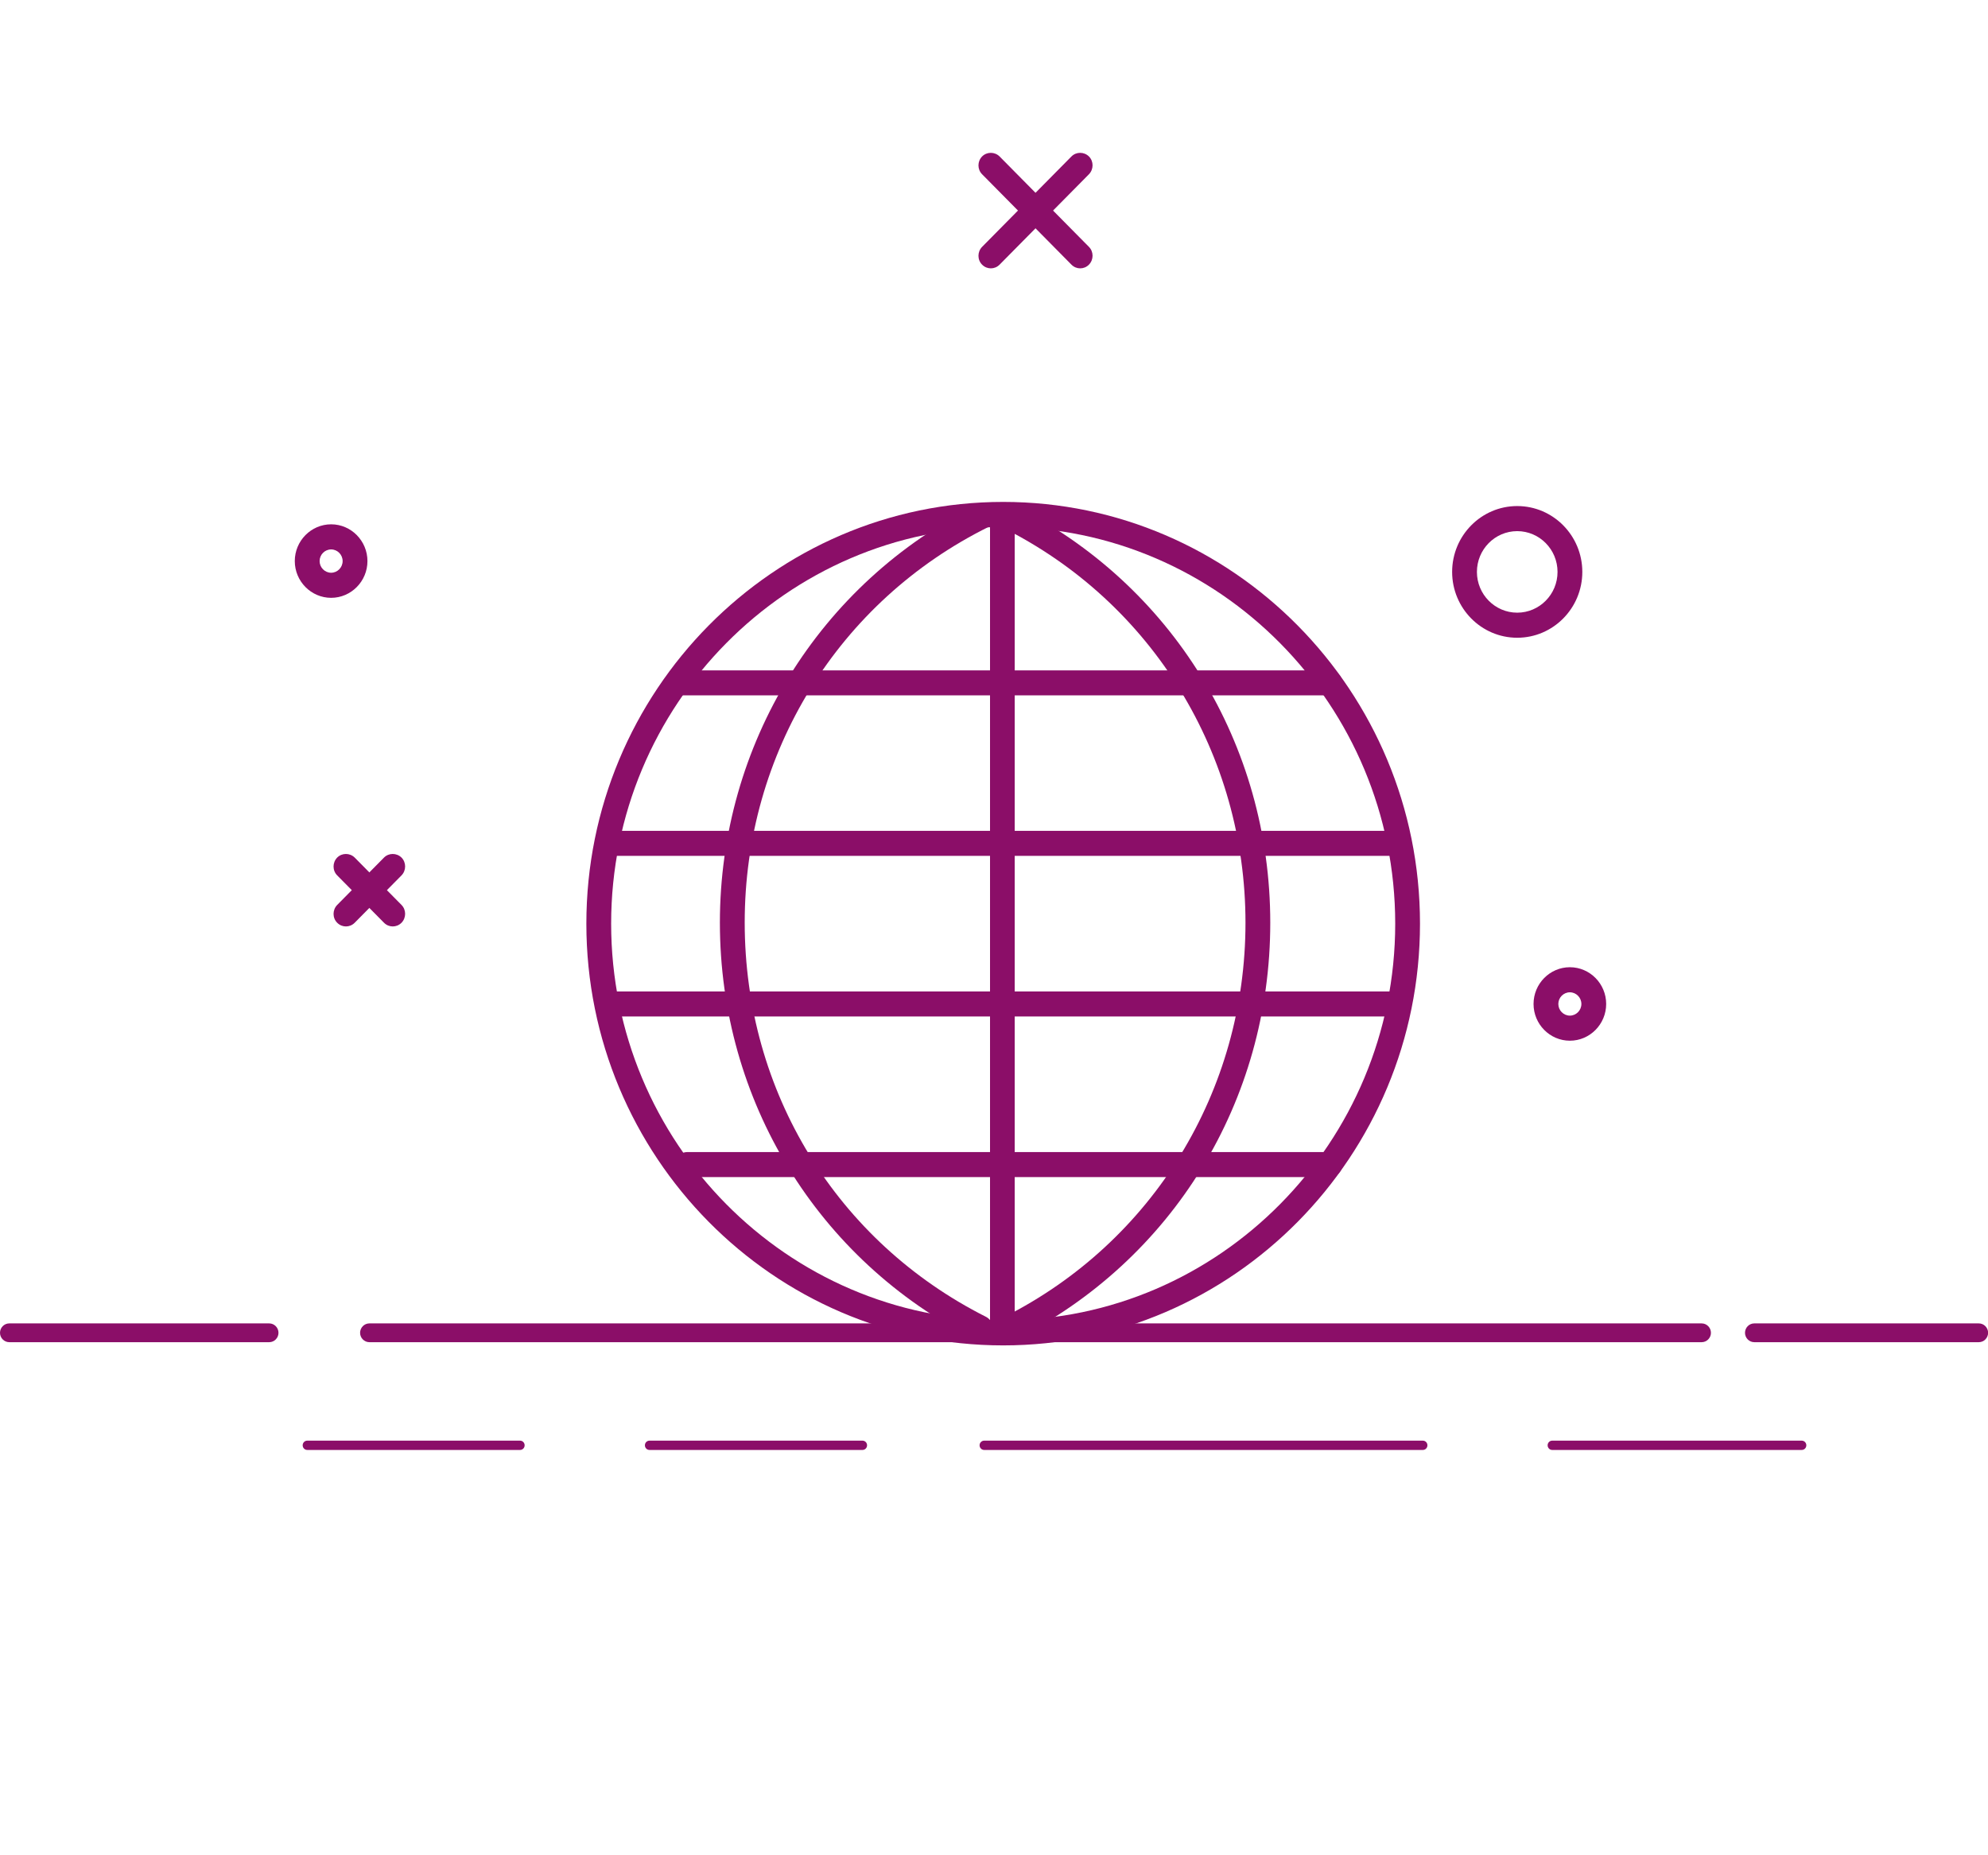 <?xml version="1.0" encoding="UTF-8"?> <svg xmlns="http://www.w3.org/2000/svg" width="60" height="56" viewBox="0 0 60 56" fill="none"> <g clip-path="url(#clip0_58_167)"> <path d="M8.125 40.513H0.28C0.126 40.513 0 40.385 0 40.23C0 40.074 0.126 39.946 0.28 39.946H8.125C8.279 39.946 8.405 40.074 8.405 40.23C8.405 40.385 8.279 40.513 8.125 40.513Z" fill="#8B0E68"></path> <path d="M59.723 40.513H52.946C52.792 40.513 52.666 40.385 52.666 40.23C52.666 40.074 52.792 39.946 52.946 39.946H59.723C59.877 39.946 60.003 40.074 60.003 40.23C60.003 40.385 59.877 40.513 59.723 40.513Z" fill="#8B0E68"></path> <path d="M51.358 40.513H11.148C10.994 40.513 10.868 40.385 10.868 40.23C10.868 40.074 10.994 39.946 11.148 39.946H51.358C51.512 39.946 51.638 40.074 51.638 40.23C51.638 40.385 51.512 40.513 51.358 40.513Z" fill="#8B0E68"></path> <path d="M15.696 43.766H9.273C9.196 43.766 9.135 43.703 9.135 43.626C9.135 43.548 9.196 43.485 9.273 43.485H15.696C15.773 43.485 15.834 43.548 15.834 43.626C15.834 43.703 15.773 43.766 15.696 43.766Z" fill="#8B0E68"></path> <path d="M26.031 43.766H19.602C19.525 43.766 19.464 43.703 19.464 43.626C19.464 43.548 19.525 43.485 19.602 43.485H26.031C26.108 43.485 26.169 43.548 26.169 43.626C26.169 43.703 26.108 43.766 26.031 43.766Z" fill="#8B0E68"></path> <path d="M42.943 43.766H29.704C29.627 43.766 29.565 43.703 29.565 43.626C29.565 43.548 29.627 43.485 29.704 43.485H42.943C43.02 43.485 43.081 43.548 43.081 43.626C43.081 43.703 43.02 43.766 42.943 43.766Z" fill="#8B0E68"></path> <path d="M54.378 43.766H46.847C46.771 43.766 46.709 43.703 46.709 43.626C46.709 43.548 46.771 43.485 46.847 43.485H54.378C54.455 43.485 54.517 43.548 54.517 43.626C54.517 43.703 54.455 43.766 54.378 43.766Z" fill="#8B0E68"></path> <path d="M30.277 40.61C23.341 40.61 17.697 34.899 17.697 27.88C17.697 20.861 23.341 15.15 30.277 15.15C37.214 15.15 42.857 20.861 42.857 27.88C42.857 34.899 37.214 40.61 30.277 40.61ZM30.277 15.907C23.753 15.907 18.445 21.279 18.445 27.88C18.445 34.482 23.753 39.853 30.277 39.853C36.801 39.853 42.109 34.482 42.109 27.88C42.109 21.279 36.801 15.907 30.277 15.907Z" fill="#8B0E68"></path> <path d="M29.591 40.47C29.535 40.47 29.477 40.457 29.425 40.429C24.677 38.033 21.727 33.214 21.727 27.849C21.727 22.484 24.714 17.599 29.523 15.219C29.708 15.129 29.933 15.207 30.022 15.393C30.111 15.58 30.034 15.808 29.849 15.898C25.302 18.147 22.476 22.727 22.476 27.846C22.476 32.965 25.265 37.482 29.757 39.747C29.942 39.84 30.016 40.068 29.923 40.255C29.859 40.389 29.726 40.463 29.588 40.463L29.591 40.47Z" fill="#8B0E68"></path> <path d="M30.478 40.47C30.339 40.47 30.207 40.392 30.142 40.261C30.05 40.074 30.124 39.846 30.308 39.753C34.8 37.485 37.59 32.927 37.59 27.852C37.59 22.777 34.782 18.185 30.262 15.926C30.078 15.833 30 15.605 30.093 15.418C30.185 15.231 30.41 15.153 30.595 15.247C35.37 17.633 38.338 22.462 38.338 27.852C38.338 33.242 35.388 38.036 30.641 40.432C30.588 40.46 30.53 40.473 30.475 40.473L30.478 40.47Z" fill="#8B0E68"></path> <path d="M30.252 40.575C30.046 40.575 29.88 40.407 29.88 40.199V15.587C29.88 15.378 30.046 15.21 30.252 15.21C30.459 15.21 30.625 15.378 30.625 15.587V40.199C30.625 40.407 30.459 40.575 30.252 40.575Z" fill="#8B0E68"></path> <path d="M42.11 30.681H18.446C18.239 30.681 18.073 30.513 18.073 30.304C18.073 30.095 18.239 29.927 18.446 29.927H42.11C42.316 29.927 42.482 30.095 42.482 30.304C42.482 30.513 42.316 30.681 42.11 30.681Z" fill="#8B0E68"></path> <path d="M42.11 25.833H18.446C18.239 25.833 18.073 25.665 18.073 25.456C18.073 25.247 18.239 25.079 18.446 25.079H42.11C42.316 25.079 42.482 25.247 42.482 25.456C42.482 25.665 42.316 25.833 42.11 25.833Z" fill="#8B0E68"></path> <path d="M40.139 20.989H20.53C20.323 20.989 20.157 20.82 20.157 20.612C20.157 20.403 20.323 20.235 20.53 20.235H40.139C40.345 20.235 40.511 20.403 40.511 20.612C40.511 20.82 40.345 20.989 40.139 20.989Z" fill="#8B0E68"></path> <path d="M40.139 35.529H20.74C20.533 35.529 20.367 35.36 20.367 35.151C20.367 34.943 20.533 34.775 20.74 34.775H40.139C40.346 34.775 40.512 34.943 40.512 35.151C40.512 35.36 40.346 35.529 40.139 35.529Z" fill="#8B0E68"></path> <path d="M32.602 8.1C32.506 8.1 32.411 8.063 32.337 7.988L29.64 5.259C29.495 5.112 29.495 4.873 29.64 4.723C29.785 4.577 30.022 4.577 30.169 4.723L32.866 7.452C33.011 7.599 33.011 7.838 32.866 7.988C32.792 8.063 32.697 8.1 32.602 8.1Z" fill="#8B0E68"></path> <path d="M29.905 8.1C29.809 8.1 29.714 8.063 29.64 7.988C29.495 7.842 29.495 7.602 29.64 7.452L32.337 4.723C32.481 4.577 32.719 4.577 32.866 4.723C33.011 4.869 33.011 5.109 32.866 5.259L30.169 7.988C30.095 8.063 30 8.1 29.905 8.1Z" fill="#8B0E68"></path> <path d="M11.854 27.964C11.758 27.964 11.663 27.927 11.589 27.852L10.176 26.422C10.031 26.276 10.031 26.036 10.176 25.886C10.321 25.74 10.558 25.74 10.706 25.886L12.119 27.316C12.263 27.463 12.263 27.703 12.119 27.852C12.045 27.927 11.949 27.964 11.854 27.964Z" fill="#8B0E68"></path> <path d="M10.441 27.964C10.345 27.964 10.25 27.927 10.176 27.852C10.031 27.706 10.031 27.466 10.176 27.316L11.589 25.886C11.734 25.74 11.971 25.74 12.119 25.886C12.263 26.033 12.263 26.273 12.119 26.422L10.706 27.852C10.632 27.927 10.536 27.964 10.441 27.964Z" fill="#8B0E68"></path> <path d="M45.791 19.25C44.708 19.25 43.827 18.359 43.827 17.263C43.827 16.166 44.708 15.275 45.791 15.275C46.875 15.275 47.756 16.166 47.756 17.263C47.756 18.359 46.875 19.25 45.791 19.25ZM45.791 16.032C45.12 16.032 44.575 16.584 44.575 17.263C44.575 17.942 45.12 18.493 45.791 18.493C46.463 18.493 47.008 17.942 47.008 17.263C47.008 16.584 46.463 16.032 45.791 16.032Z" fill="#8B0E68"></path> <path d="M47.38 31.413C46.777 31.413 46.284 30.915 46.284 30.304C46.284 29.693 46.777 29.195 47.38 29.195C47.984 29.195 48.476 29.693 48.476 30.304C48.476 30.915 47.984 31.413 47.38 31.413ZM47.38 29.952C47.189 29.952 47.032 30.111 47.032 30.304C47.032 30.497 47.189 30.656 47.38 30.656C47.571 30.656 47.728 30.497 47.728 30.304C47.728 30.111 47.571 29.952 47.38 29.952Z" fill="#8B0E68"></path> <path d="M9.994 18.045C9.39 18.045 8.897 17.546 8.897 16.936C8.897 16.325 9.39 15.826 9.994 15.826C10.597 15.826 11.09 16.325 11.09 16.936C11.09 17.546 10.597 18.045 9.994 18.045ZM9.994 16.584C9.803 16.584 9.646 16.742 9.646 16.936C9.646 17.129 9.803 17.288 9.994 17.288C10.184 17.288 10.341 17.129 10.341 16.936C10.341 16.742 10.184 16.584 9.994 16.584Z" fill="#8B0E68"></path> </g> <defs> <clipPath id="clip0_58_167"> <rect width="60" height="56" fill="white"></rect> </clipPath> </defs> </svg> 
